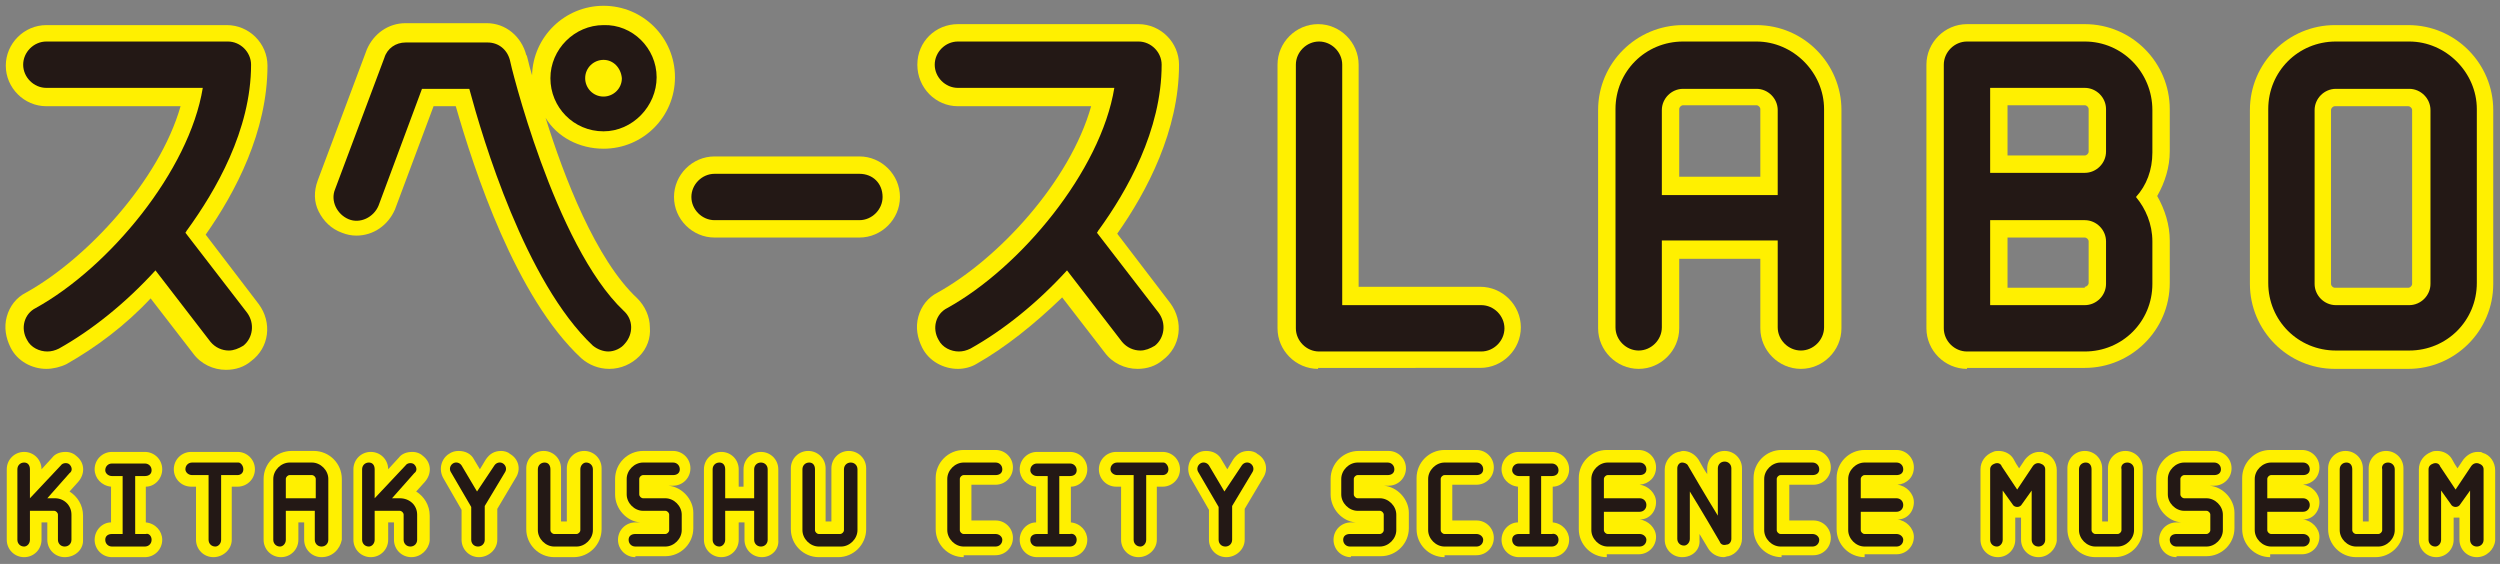 <?xml version="1.0" encoding="utf-8"?>
<!-- Generator: Adobe Illustrator 26.2.1, SVG Export Plug-In . SVG Version: 6.00 Build 0)  -->
<svg version="1.1" id="レイヤー_1" xmlns="http://www.w3.org/2000/svg" xmlns:xlink="http://www.w3.org/1999/xlink" x="0px"
	 y="0px" viewBox="0 0 258.9 58.4" style="enable-background:new 0 0 258.9 58.4;" xml:space="preserve">
<rect x="0" y="0" width="258.9" height="58.4" fill="#808080" stroke="none"/>
<style type="text/css">
	.st0{fill:#FFF000;}
	.st1{fill:#231815;}
</style>
<g>
	<g>
		<path class="st0" d="M6.7,57.7c-1,0-1.8-0.8-1.8-1.8v-1.8H4.3v1.8c0,1-0.8,1.8-1.8,1.8c-1,0-1.8-0.8-1.8-1.8v-7.3
			c0-1,0.8-1.8,1.8-1.8c1,0,1.8,0.8,1.8,1.8l1.1-1.2c0.3-0.4,0.8-0.6,1.4-0.6c0.5,0,0.9,0.2,1.2,0.5c0.8,0.7,0.8,1.8,0.1,2.6l-0.9,1
			c0.8,0.5,1.4,1.4,1.4,2.5v2.6C8.6,56.9,7.8,57.7,6.7,57.7z"/>
		<path class="st0" d="M11.6,57.7c-1,0-1.8-0.8-1.8-1.8c0-1,0.8-1.8,1.7-1.8v-3.7c-1-0.1-1.7-0.9-1.7-1.8c0-1,0.8-1.8,1.8-1.8h3.4
			c1,0,1.8,0.8,1.8,1.8c0,1-0.8,1.8-1.7,1.8v3.7c1,0.1,1.7,0.9,1.7,1.8c0,1-0.8,1.8-1.8,1.8H11.6z"/>
		<path class="st0" d="M22.1,57.7c-1,0-1.8-0.8-1.8-1.8v-5.5h-0.5c-1,0-1.8-0.8-1.8-1.8c0-1,0.8-1.8,1.8-1.8h4.8
			c1,0,1.8,0.8,1.8,1.8c0,1-0.8,1.8-1.8,1.8H24v5.5C24,56.9,23.1,57.7,22.1,57.7z"/>
		<path class="st0" d="M33.3,57.7c-1,0-1.8-0.8-1.8-1.8v-1.8h-0.6v1.8c0,1-0.8,1.8-1.8,1.8c-1,0-1.8-0.8-1.8-1.8v-6.3
			c0-1.6,1.3-2.9,2.9-2.9h2.3c1.6,0,2.9,1.3,2.9,2.9v6.3C35.2,56.9,34.4,57.7,33.3,57.7z"/>
		<path class="st0" d="M42.6,57.7c-1,0-1.8-0.8-1.8-1.8v-1.8h-0.6v1.8c0,1-0.8,1.8-1.8,1.8c-1,0-1.8-0.8-1.8-1.8v-7.3
			c0-1,0.8-1.8,1.8-1.8c1,0,1.8,0.8,1.8,1.8l1.1-1.2c0.3-0.4,0.8-0.6,1.4-0.6c0.5,0,0.9,0.2,1.2,0.5c0.8,0.7,0.8,1.8,0.1,2.6l-0.9,1
			c0.8,0.5,1.4,1.4,1.4,2.5v2.6C44.4,56.9,43.6,57.7,42.6,57.7z"/>
		<path class="st0" d="M49.6,57.7c-1,0-1.8-0.8-1.8-1.8v-3.1l-1.9-3.3c-0.5-0.9-0.2-2,0.6-2.5c0.3-0.2,0.6-0.3,1-0.3
			c0.7,0,1.3,0.3,1.6,0.9l0.6,1l0.6-1c0.4-0.6,0.9-0.9,1.6-0.9c0.3,0,0.7,0.1,0.9,0.3c0.9,0.5,1.2,1.6,0.6,2.5l-1.9,3.2v3.2
			C51.5,56.9,50.6,57.7,49.6,57.7z"/>
		<path class="st0" d="M57.4,57.7c-1.6,0-2.9-1.3-2.9-2.9v-6.3c0-1,0.8-1.8,1.8-1.8c1,0,1.8,0.8,1.8,1.8v5.5h0.6v-5.5
			c0-1,0.8-1.8,1.8-1.8c1,0,1.8,0.8,1.8,1.8v6.3c0,1.6-1.3,2.9-2.9,2.9H57.4z"/>
		<path class="st0" d="M65.8,57.7c-1,0-1.8-0.8-1.8-1.8c0-1,0.8-1.8,1.8-1.8h0.5c-1.4-0.1-2.6-1.4-2.6-2.9v-1.6
			c0-1.6,1.3-2.9,2.9-2.9h3.1c1,0,1.8,0.8,1.8,1.8c0,1-0.8,1.8-1.8,1.8h-0.5c1.4,0.1,2.6,1.4,2.6,2.8v1.6c0,1.6-1.3,2.9-2.9,2.9
			H65.8z"/>
		<path class="st0" d="M78.9,57.7c-1,0-1.8-0.8-1.8-1.8v-1.8h-0.6v1.8c0,1-0.8,1.8-1.8,1.8c-1,0-1.8-0.8-1.8-1.8v-7.3
			c0-1,0.8-1.8,1.8-1.8c1,0,1.8,0.8,1.8,1.8v1.8H77v-1.8c0-1,0.8-1.8,1.8-1.8c1,0,1.8,0.8,1.8,1.8v7.3
			C80.7,56.9,79.9,57.7,78.9,57.7z"/>
		<path class="st0" d="M84.8,57.7c-1.6,0-2.9-1.3-2.9-2.9v-6.3c0-1,0.8-1.8,1.8-1.8c1,0,1.8,0.8,1.8,1.8v5.5h0.6v-5.5
			c0-1,0.8-1.8,1.8-1.8c1,0,1.8,0.8,1.8,1.8v6.3c0,1.6-1.3,2.9-2.9,2.9H84.8z"/>
		<path class="st0" d="M99.8,57.7c-1.6,0-2.9-1.3-2.9-2.9v-5.3c0-1.6,1.3-2.9,2.9-2.9h3.3c1,0,1.8,0.8,1.8,1.8c0,1-0.8,1.8-1.8,1.8
			h-2.5v3.7h2.5c1,0,1.8,0.8,1.8,1.8c0,1-0.8,1.8-1.8,1.8H99.8z"/>
		<path class="st0" d="M107.4,57.7c-1,0-1.8-0.8-1.8-1.8c0-1,0.8-1.8,1.7-1.8v-3.7c-1-0.1-1.7-0.9-1.7-1.8c0-1,0.8-1.8,1.8-1.8h3.4
			c1,0,1.8,0.8,1.8,1.8c0,1-0.8,1.8-1.7,1.8v3.7c1,0.1,1.7,0.9,1.7,1.8c0,1-0.8,1.8-1.8,1.8H107.4z"/>
		<path class="st0" d="M117.9,57.7c-1,0-1.8-0.8-1.8-1.8v-5.5h-0.5c-1,0-1.8-0.8-1.8-1.8c0-1,0.8-1.8,1.8-1.8h4.8
			c1,0,1.8,0.8,1.8,1.8c0,1-0.8,1.8-1.8,1.8h-0.6v5.5C119.8,56.9,118.9,57.7,117.9,57.7z"/>
		<path class="st0" d="M127,57.7c-1,0-1.8-0.8-1.8-1.8v-3.1l-1.9-3.3c-0.5-0.9-0.2-2,0.6-2.5c0.3-0.2,0.6-0.3,1-0.3
			c0.7,0,1.3,0.3,1.6,0.9l0.6,1l0.6-1c0.4-0.6,0.9-0.9,1.6-0.9c0.3,0,0.7,0.1,0.9,0.3c0.9,0.5,1.2,1.6,0.6,2.5l-1.9,3.2v3.2
			C128.9,56.9,128,57.7,127,57.7z"/>
		<path class="st0" d="M139.9,57.7c-1,0-1.8-0.8-1.8-1.8c0-1,0.8-1.8,1.8-1.8h0.5c-1.4-0.1-2.6-1.4-2.6-2.9v-1.6
			c0-1.6,1.3-2.9,2.9-2.9h3.1c1,0,1.8,0.8,1.8,1.8c0,1-0.8,1.8-1.8,1.8h-0.5c1.4,0.1,2.6,1.4,2.6,2.8v1.6c0,1.6-1.3,2.9-2.9,2.9
			H139.9z"/>
		<path class="st0" d="M149.6,57.7c-1.6,0-2.9-1.3-2.9-2.9v-5.3c0-1.6,1.3-2.9,2.9-2.9h3.3c1,0,1.8,0.8,1.8,1.8c0,1-0.8,1.8-1.8,1.8
			h-2.5v3.7h2.5c1,0,1.8,0.8,1.8,1.8c0,1-0.8,1.8-1.8,1.8H149.6z"/>
		<path class="st0" d="M157.3,57.7c-1,0-1.8-0.8-1.8-1.8c0-1,0.8-1.8,1.7-1.8v-3.7c-1-0.1-1.7-0.9-1.7-1.8c0-1,0.8-1.8,1.8-1.8h3.4
			c1,0,1.8,0.8,1.8,1.8c0,1-0.8,1.8-1.7,1.8v3.7c1,0.1,1.7,0.9,1.7,1.8c0,1-0.8,1.8-1.8,1.8H157.3z"/>
		<path class="st0" d="M166.4,57.7c-1.6,0-2.9-1.3-2.9-2.9v-5.3c0-1.6,1.3-2.9,2.9-2.9h3.3c1,0,1.8,0.8,1.8,1.8c0,1-0.7,1.7-1.7,1.8
			c0.9,0.1,1.7,0.9,1.7,1.8c0,1-0.7,1.8-1.7,1.8c0.9,0.1,1.7,0.9,1.7,1.8c0,1-0.8,1.8-1.8,1.8H166.4z"/>
		<path class="st0" d="M174.2,57.7c-1,0-1.8-0.8-1.8-1.8v-7.3c0-0.8,0.6-1.6,1.4-1.8c0.2,0,0.3-0.1,0.5-0.1c0.6,0,1.2,0.3,1.6,0.9
			c0.3,0.5,0.6,1.1,0.9,1.5v-0.6c0-1,0.8-1.8,1.8-1.8s1.8,0.8,1.8,1.8v7.3c0,0.8-0.6,1.6-1.4,1.8c-0.2,0-0.3,0.1-0.5,0.1
			c-0.7,0-1.3-0.4-1.6-0.9l-0.9-1.5v0.6C176.1,56.9,175.3,57.7,174.2,57.7z"/>
		<path class="st0" d="M184.5,57.7c-1.6,0-2.9-1.3-2.9-2.9v-5.3c0-1.6,1.3-2.9,2.9-2.9h3.3c1,0,1.8,0.8,1.8,1.8c0,1-0.8,1.8-1.8,1.8
			h-2.5v3.7h2.5c1,0,1.8,0.8,1.8,1.8c0,1-0.8,1.8-1.8,1.8H184.5z"/>
		<path class="st0" d="M193.1,57.7c-1.6,0-2.9-1.3-2.9-2.9v-5.3c0-1.6,1.3-2.9,2.9-2.9h3.3c1,0,1.8,0.8,1.8,1.8c0,1-0.7,1.7-1.7,1.8
			c0.9,0.1,1.7,0.9,1.7,1.8c0,1-0.7,1.8-1.7,1.8c0.9,0.1,1.7,0.9,1.7,1.8c0,1-0.8,1.8-1.8,1.8H193.1z"/>
		<path class="st0" d="M211.1,57.7c-1,0-1.8-0.8-1.8-1.8v-2.3c-0.1,0-0.2,0-0.3,0c-0.1,0-0.2,0-0.3,0v2.3c0,1-0.8,1.8-1.8,1.8
			c-1,0-1.8-0.8-1.8-1.8v-7.3c0-0.8,0.5-1.5,1.3-1.8c0.2-0.1,0.4-0.1,0.6-0.1c0.6,0,1.2,0.3,1.5,0.8c0.2,0.4,0.4,0.7,0.6,1l0.6-0.9
			c0.4-0.5,0.9-0.8,1.5-0.8c0.2,0,0.4,0,0.5,0.1c0.8,0.2,1.3,1,1.3,1.8v7.3C212.9,56.9,212.1,57.7,211.1,57.7z"/>
		<path class="st0" d="M217,57.7c-1.6,0-2.9-1.3-2.9-2.9v-6.3c0-1,0.8-1.8,1.8-1.8c1,0,1.8,0.8,1.8,1.8v5.5h0.6v-5.5
			c0-1,0.8-1.8,1.8-1.8c1,0,1.8,0.8,1.8,1.8v6.3c0,1.6-1.3,2.9-2.9,2.9H217z"/>
		<path class="st0" d="M225.4,57.7c-1,0-1.8-0.8-1.8-1.8c0-1,0.8-1.8,1.8-1.8h0.5c-1.4-0.1-2.6-1.4-2.6-2.9v-1.6
			c0-1.6,1.3-2.9,2.9-2.9h3.1c1,0,1.8,0.8,1.8,1.8c0,1-0.8,1.8-1.8,1.8h-0.5c1.4,0.1,2.6,1.4,2.6,2.8v1.6c0,1.6-1.3,2.9-2.9,2.9
			H225.4z"/>
		<path class="st0" d="M235.1,57.7c-1.6,0-2.9-1.3-2.9-2.9v-5.3c0-1.6,1.3-2.9,2.9-2.9h3.3c1,0,1.8,0.8,1.8,1.8c0,1-0.7,1.7-1.7,1.8
			c0.9,0.1,1.7,0.9,1.7,1.8c0,1-0.7,1.8-1.7,1.8c0.9,0.1,1.7,0.9,1.7,1.8c0,1-0.8,1.8-1.8,1.8H235.1z"/>
		<path class="st0" d="M244,57.7c-1.6,0-2.9-1.3-2.9-2.9v-6.3c0-1,0.8-1.8,1.8-1.8c1,0,1.8,0.8,1.8,1.8v5.5h0.6v-5.5
			c0-1,0.8-1.8,1.8-1.8c1,0,1.8,0.8,1.8,1.8v6.3c0,1.6-1.3,2.9-2.9,2.9H244z"/>
		<path class="st0" d="M256.5,57.7c-1,0-1.8-0.8-1.8-1.8v-2.3c-0.1,0-0.2,0-0.3,0c-0.1,0-0.2,0-0.3,0v2.3c0,1-0.8,1.8-1.8,1.8
			c-1,0-1.8-0.8-1.8-1.8v-7.3c0-0.8,0.5-1.5,1.3-1.8c0.2-0.1,0.4-0.1,0.6-0.1c0.6,0,1.2,0.3,1.5,0.8c0.2,0.4,0.4,0.7,0.6,1l0.6-0.9
			c0.4-0.5,0.9-0.8,1.5-0.8c0.2,0,0.4,0,0.5,0.1c0.8,0.2,1.3,1,1.3,1.8v7.3C258.3,56.9,257.5,57.7,256.5,57.7z"/>
	</g>
	<g>
		<g>
			<path class="st0" d="M31.5,50.4L31.5,50.4l-0.7-0.1v0.1H31.5z"/>
		</g>
		<g>
			<g>
				<path class="st1" d="M7.4,53.3v2.6c0,0.4-0.3,0.7-0.7,0.7c-0.4,0-0.7-0.3-0.7-0.7v-2.6c0-0.2-0.2-0.4-0.4-0.4H3.1v3
					c0,0.4-0.3,0.7-0.6,0.7c-0.4,0-0.7-0.3-0.7-0.7v-7.3c0-0.4,0.3-0.7,0.7-0.7c0.4,0,0.6,0.3,0.6,0.7v3h0l3.2-3.4
					c0.2-0.3,0.7-0.3,0.9-0.1c0.3,0.3,0.3,0.7,0,0.9l-2.3,2.6h0.8C6.6,51.6,7.4,52.3,7.4,53.3z"/>
				<path class="st1" d="M15.7,55.9c0,0.4-0.3,0.7-0.7,0.7h-3.4c-0.4,0-0.7-0.3-0.7-0.7c0-0.4,0.3-0.6,0.7-0.6h1.1v-6h-1.1
					c-0.4,0-0.7-0.3-0.7-0.6c0-0.4,0.3-0.7,0.7-0.7h3.4c0.4,0,0.7,0.3,0.7,0.7c0,0.4-0.3,0.6-0.7,0.6H14v6h1.1
					C15.4,55.2,15.7,55.5,15.7,55.9z"/>
				<path class="st1" d="M25.2,48.6c0,0.4-0.3,0.6-0.6,0.6h-1.7v6.7c0,0.4-0.3,0.7-0.6,0.7c-0.4,0-0.7-0.3-0.7-0.7v-6.7h-1.7
					c-0.4,0-0.7-0.3-0.7-0.6c0-0.4,0.3-0.7,0.7-0.7h4.8C24.9,47.9,25.2,48.2,25.2,48.6z"/>
				<path class="st1" d="M34,55.9c0,0.4-0.3,0.7-0.7,0.7c-0.4,0-0.7-0.3-0.7-0.7v-3h-3v3c0,0.4-0.3,0.7-0.6,0.7
					c-0.4,0-0.7-0.3-0.7-0.7v-6.3c0-0.9,0.8-1.7,1.7-1.7h2.3c0.9,0,1.7,0.8,1.7,1.7V55.9z M32.7,51.6v-2c0-0.2-0.2-0.4-0.4-0.4H30
					c-0.2,0-0.4,0.2-0.4,0.4v2H32.7z"/>
				<path class="st1" d="M43.2,53.3v2.6c0,0.4-0.3,0.7-0.7,0.7c-0.4,0-0.7-0.3-0.7-0.7v-2.6c0-0.2-0.2-0.4-0.4-0.4h-2.6v3
					c0,0.4-0.3,0.7-0.6,0.7c-0.4,0-0.7-0.3-0.7-0.7v-7.3c0-0.4,0.3-0.7,0.7-0.7c0.4,0,0.6,0.3,0.6,0.7v3h0l3.2-3.4
					c0.2-0.3,0.7-0.3,0.9-0.1c0.3,0.3,0.3,0.7,0,0.9l-2.3,2.6h0.8C42.4,51.6,43.2,52.3,43.2,53.3z"/>
				<path class="st1" d="M51.2,48.2c0.2-0.3,0.6-0.4,0.9-0.2c0.3,0.2,0.4,0.6,0.2,0.9l-2.1,3.5v3.5c0,0.4-0.3,0.7-0.7,0.7
					c-0.4,0-0.7-0.3-0.7-0.7v-3.4l-2.1-3.6c-0.2-0.3-0.1-0.7,0.2-0.9c0.3-0.2,0.7-0.1,0.9,0.2c1,1.7,1.6,2.7,1.6,2.7L51.2,48.2z"/>
				<path class="st1" d="M60.7,47.9c0.4,0,0.7,0.3,0.7,0.7v6.3c0,0.9-0.8,1.7-1.7,1.7h-2.3c-0.9,0-1.7-0.8-1.7-1.7v-6.3
					c0-0.4,0.3-0.7,0.7-0.7c0.4,0,0.6,0.3,0.6,0.7v6.3c0,0.2,0.2,0.4,0.4,0.4h2.3c0.2,0,0.4-0.2,0.4-0.4v-6.3
					C60.1,48.2,60.4,47.9,60.7,47.9z"/>
				<path class="st1" d="M69.7,47.9c0.4,0,0.7,0.3,0.7,0.7c0,0.4-0.3,0.6-0.7,0.6h-3.1c-0.2,0-0.4,0.2-0.4,0.4v1.6
					c0,0.2,0.2,0.4,0.4,0.4h2.3c0.9,0,1.7,0.8,1.7,1.7v1.6c0,0.9-0.8,1.7-1.7,1.7h-3.1c-0.4,0-0.7-0.3-0.7-0.7
					c0-0.4,0.3-0.6,0.7-0.6h3.1c0.2,0,0.4-0.2,0.4-0.4v-1.6c0-0.2-0.2-0.4-0.4-0.4h-2.3c-0.9,0-1.7-0.8-1.7-1.7v-1.6
					c0-0.9,0.8-1.7,1.7-1.7H69.7z"/>
				<path class="st1" d="M79.5,48.6v7.3c0,0.4-0.3,0.7-0.7,0.7c-0.4,0-0.7-0.3-0.7-0.7v-3h-3v3c0,0.4-0.3,0.7-0.6,0.7
					c-0.4,0-0.7-0.3-0.7-0.7v-7.3c0-0.4,0.3-0.7,0.7-0.7c0.4,0,0.6,0.3,0.6,0.7v3h3v-3c0-0.4,0.3-0.7,0.7-0.7
					C79.2,47.9,79.5,48.2,79.5,48.6z"/>
				<path class="st1" d="M88.1,47.9c0.4,0,0.7,0.3,0.7,0.7v6.3c0,0.9-0.8,1.7-1.7,1.7h-2.3c-0.9,0-1.7-0.8-1.7-1.7v-6.3
					c0-0.4,0.3-0.7,0.7-0.7c0.4,0,0.6,0.3,0.6,0.7v6.3c0,0.2,0.2,0.4,0.4,0.4H87c0.2,0,0.4-0.2,0.4-0.4v-6.3
					C87.4,48.2,87.7,47.9,88.1,47.9z"/>
				<path class="st1" d="M103.1,47.9c0.4,0,0.7,0.3,0.7,0.7c0,0.4-0.3,0.6-0.7,0.6h-3.3c-0.2,0-0.4,0.2-0.4,0.4v5.3
					c0,0.2,0.2,0.4,0.4,0.4h3.3c0.4,0,0.7,0.3,0.7,0.6c0,0.4-0.3,0.7-0.7,0.7h-3.3c-0.9,0-1.7-0.8-1.7-1.7v-5.3
					c0-0.9,0.8-1.7,1.7-1.7H103.1z"/>
				<path class="st1" d="M111.5,55.9c0,0.4-0.3,0.7-0.7,0.7h-3.4c-0.4,0-0.7-0.3-0.7-0.7c0-0.4,0.3-0.6,0.7-0.6h1.1v-6h-1.1
					c-0.4,0-0.7-0.3-0.7-0.6c0-0.4,0.3-0.7,0.7-0.7h3.4c0.4,0,0.7,0.3,0.7,0.7c0,0.4-0.3,0.6-0.7,0.6h-1.1v6h1.1
					C111.2,55.2,111.5,55.5,111.5,55.9z"/>
				<path class="st1" d="M121,48.6c0,0.4-0.3,0.6-0.6,0.6h-1.7v6.7c0,0.4-0.3,0.7-0.6,0.7c-0.4,0-0.7-0.3-0.7-0.7v-6.7h-1.7
					c-0.4,0-0.7-0.3-0.7-0.6c0-0.4,0.3-0.7,0.7-0.7h4.8C120.7,47.9,121,48.2,121,48.6z"/>
				<path class="st1" d="M128.6,48.2c0.2-0.3,0.6-0.4,0.9-0.2c0.3,0.2,0.4,0.6,0.2,0.9l-2.1,3.5v3.5c0,0.4-0.3,0.7-0.7,0.7
					c-0.4,0-0.7-0.3-0.7-0.7v-3.4l-2.1-3.6c-0.2-0.3-0.1-0.7,0.2-0.9c0.3-0.2,0.7-0.1,0.9,0.2c1,1.7,1.6,2.7,1.6,2.7L128.6,48.2z"/>
				<path class="st1" d="M143.7,47.9c0.4,0,0.7,0.3,0.7,0.7c0,0.4-0.3,0.6-0.7,0.6h-3.1c-0.2,0-0.4,0.2-0.4,0.4v1.6
					c0,0.2,0.2,0.4,0.4,0.4h2.3c0.9,0,1.7,0.8,1.7,1.7v1.6c0,0.9-0.8,1.7-1.7,1.7h-3.1c-0.4,0-0.7-0.3-0.7-0.7
					c0-0.4,0.3-0.6,0.7-0.6h3.1c0.2,0,0.4-0.2,0.4-0.4v-1.6c0-0.2-0.2-0.4-0.4-0.4h-2.3c-0.9,0-1.7-0.8-1.7-1.7v-1.6
					c0-0.9,0.8-1.7,1.7-1.7H143.7z"/>
				<path class="st1" d="M152.9,47.9c0.4,0,0.7,0.3,0.7,0.7c0,0.4-0.3,0.6-0.7,0.6h-3.3c-0.2,0-0.4,0.2-0.4,0.4v5.3
					c0,0.2,0.2,0.4,0.4,0.4h3.3c0.4,0,0.7,0.3,0.7,0.6c0,0.4-0.3,0.7-0.7,0.7h-3.3c-0.9,0-1.7-0.8-1.7-1.7v-5.3
					c0-0.9,0.8-1.7,1.7-1.7H152.9z"/>
				<path class="st1" d="M161.4,55.9c0,0.4-0.3,0.7-0.7,0.7h-3.4c-0.4,0-0.7-0.3-0.7-0.7c0-0.4,0.3-0.6,0.7-0.6h1.1v-6h-1.1
					c-0.4,0-0.7-0.3-0.7-0.6c0-0.4,0.3-0.7,0.7-0.7h3.4c0.4,0,0.7,0.3,0.7,0.7c0,0.4-0.3,0.6-0.7,0.6h-1.1v6h1.1
					C161.1,55.2,161.4,55.5,161.4,55.9z"/>
				<path class="st1" d="M166.1,52.9v2c0,0.2,0.2,0.4,0.4,0.4h3.3c0.4,0,0.7,0.3,0.7,0.6c0,0.4-0.3,0.7-0.7,0.7h-3.3
					c-0.9,0-1.7-0.8-1.7-1.7v-5.3c0-0.9,0.8-1.7,1.7-1.7h3.3c0.4,0,0.7,0.3,0.7,0.7c0,0.4-0.3,0.6-0.7,0.6h-3.3
					c-0.2,0-0.4,0.2-0.4,0.4v2h3.7c0.4,0,0.7,0.3,0.7,0.7c0,0.4-0.3,0.7-0.7,0.7H166.1z"/>
				<path class="st1" d="M174.8,48.2c1.8,3.1,3.1,5.2,3.1,5.2s0-2.2,0-4.9c0-0.4,0.3-0.7,0.7-0.7c0.4,0,0.7,0.3,0.7,0.7v7.3
					c0,0.3-0.2,0.6-0.5,0.6c-0.3,0.1-0.6,0-0.7-0.3c-1.8-3.1-3.1-5.2-3.1-5.2s0,2.2,0,4.9c0,0.4-0.3,0.7-0.6,0.7
					c-0.4,0-0.7-0.3-0.7-0.7v-7.3c0-0.3,0.2-0.6,0.5-0.6C174.4,47.9,174.7,48,174.8,48.2z"/>
				<path class="st1" d="M187.7,47.9c0.4,0,0.7,0.3,0.7,0.7c0,0.4-0.3,0.6-0.7,0.6h-3.3c-0.2,0-0.4,0.2-0.4,0.4v5.3
					c0,0.2,0.2,0.4,0.4,0.4h3.3c0.4,0,0.7,0.3,0.7,0.6c0,0.4-0.3,0.7-0.7,0.7h-3.3c-0.9,0-1.7-0.8-1.7-1.7v-5.3
					c0-0.9,0.8-1.7,1.7-1.7H187.7z"/>
				<path class="st1" d="M192.7,52.9v2c0,0.2,0.2,0.4,0.4,0.4h3.3c0.4,0,0.7,0.3,0.7,0.6c0,0.4-0.3,0.7-0.7,0.7h-3.3
					c-0.9,0-1.7-0.8-1.7-1.7v-5.3c0-0.9,0.8-1.7,1.7-1.7h3.3c0.4,0,0.7,0.3,0.7,0.7c0,0.4-0.3,0.6-0.7,0.6h-3.3
					c-0.2,0-0.4,0.2-0.4,0.4v2h3.7c0.4,0,0.7,0.3,0.7,0.7c0,0.4-0.3,0.7-0.7,0.7H192.7z"/>
				<path class="st1" d="M211.3,48c0.3,0.1,0.5,0.3,0.5,0.6v7.3c0,0.4-0.3,0.7-0.7,0.7c-0.4,0-0.7-0.3-0.7-0.7c0-3,0-5.1,0-5.1
					s-0.5,0.7-1,1.4c-0.1,0.2-0.3,0.3-0.5,0.3c-0.2,0-0.4-0.1-0.5-0.3c-0.5-0.7-1-1.4-1-1.4s0,2.1,0,5.1c0,0.4-0.3,0.7-0.6,0.7
					c-0.4,0-0.7-0.3-0.7-0.7v-7.3c0-0.3,0.2-0.5,0.5-0.6c0.3-0.1,0.6,0,0.7,0.3c1,1.5,1.6,2.4,1.6,2.4s0.6-0.9,1.6-2.4
					C210.7,48,211,47.9,211.3,48z"/>
				<path class="st1" d="M220.3,47.9c0.4,0,0.7,0.3,0.7,0.7v6.3c0,0.9-0.8,1.7-1.7,1.7H217c-0.9,0-1.7-0.8-1.7-1.7v-6.3
					c0-0.4,0.3-0.7,0.7-0.7c0.4,0,0.6,0.3,0.6,0.7v6.3c0,0.2,0.2,0.4,0.4,0.4h2.3c0.2,0,0.4-0.2,0.4-0.4v-6.3
					C219.6,48.2,219.9,47.9,220.3,47.9z"/>
				<path class="st1" d="M229.3,47.9c0.4,0,0.7,0.3,0.7,0.7c0,0.4-0.3,0.6-0.7,0.6h-3.1c-0.2,0-0.4,0.2-0.4,0.4v1.6
					c0,0.2,0.2,0.4,0.4,0.4h2.3c0.9,0,1.7,0.8,1.7,1.7v1.6c0,0.9-0.8,1.7-1.7,1.7h-3.1c-0.4,0-0.7-0.3-0.7-0.7
					c0-0.4,0.3-0.6,0.7-0.6h3.1c0.2,0,0.4-0.2,0.4-0.4v-1.6c0-0.2-0.2-0.4-0.4-0.4h-2.3c-0.9,0-1.7-0.8-1.7-1.7v-1.6
					c0-0.9,0.8-1.7,1.7-1.7H229.3z"/>
				<path class="st1" d="M234.8,52.9v2c0,0.2,0.2,0.4,0.4,0.4h3.3c0.4,0,0.7,0.3,0.7,0.6c0,0.4-0.3,0.7-0.7,0.7h-3.3
					c-0.9,0-1.7-0.8-1.7-1.7v-5.3c0-0.9,0.8-1.7,1.7-1.7h3.3c0.4,0,0.7,0.3,0.7,0.7c0,0.4-0.3,0.6-0.7,0.6h-3.3
					c-0.2,0-0.4,0.2-0.4,0.4v2h3.7c0.4,0,0.7,0.3,0.7,0.7c0,0.4-0.3,0.7-0.7,0.7H234.8z"/>
				<path class="st1" d="M247.3,47.9c0.4,0,0.7,0.3,0.7,0.7v6.3c0,0.9-0.8,1.7-1.7,1.7H244c-0.9,0-1.7-0.8-1.7-1.7v-6.3
					c0-0.4,0.3-0.7,0.7-0.7c0.4,0,0.6,0.3,0.6,0.7v6.3c0,0.2,0.2,0.4,0.4,0.4h2.3c0.2,0,0.4-0.2,0.4-0.4v-6.3
					C246.6,48.2,246.9,47.9,247.3,47.9z"/>
				<path class="st1" d="M256.7,48c0.3,0.1,0.5,0.3,0.5,0.6v7.3c0,0.4-0.3,0.7-0.7,0.7c-0.4,0-0.7-0.3-0.7-0.7c0-3,0-5.1,0-5.1
					s-0.5,0.7-1,1.4c-0.1,0.2-0.3,0.3-0.5,0.3c-0.2,0-0.4-0.1-0.5-0.3c-0.5-0.7-1-1.4-1-1.4s0,2.1,0,5.1c0,0.4-0.3,0.7-0.6,0.7
					c-0.4,0-0.7-0.3-0.7-0.7v-7.3c0-0.3,0.2-0.5,0.5-0.6c0.3-0.1,0.6,0,0.7,0.3c1,1.5,1.6,2.4,1.6,2.4s0.6-0.9,1.6-2.4
					C256.1,48,256.4,47.9,256.7,48z"/>
			</g>
		</g>
		<g>
			<path class="st0" d="M99.2,38.2c-1.5,0-3-0.8-3.7-2.2c-0.5-1-0.7-2.1-0.4-3.2c0.3-1.1,1-2,2-2.5c6.3-3.5,13.7-11.5,15.9-19.3
				H99.2C96.9,11,95,9.1,95,6.7s1.9-4.2,4.2-4.2h18.7c2.3,0,4.2,1.9,4.2,4.2c0,6.8-3.3,13.1-6.4,17.5l5.5,7.2
				c1.4,1.9,1.1,4.5-0.8,5.9c-0.7,0.6-1.6,0.9-2.6,0.9c-1.3,0-2.6-0.6-3.4-1.7l-4.4-5.7c-2.9,2.8-5.9,5.2-8.9,6.9
				C100.6,38,99.9,38.2,99.2,38.2L99.2,38.2z"/>
			<path class="st0" d="M4.8,38.2c-1.5,0-3-0.8-3.7-2.2c-0.5-1-0.7-2.1-0.4-3.2c0.3-1.1,1-2,2-2.5C9,26.8,16.5,18.7,18.7,11H4.8
				c-2.3,0-4.2-1.9-4.2-4.2s1.9-4.2,4.2-4.2h18.7c2.3,0,4.2,1.9,4.2,4.2c0,6.8-3.3,13.1-6.4,17.5l5.5,7.2c1.4,1.9,1.1,4.5-0.8,5.9
				c-0.7,0.6-1.6,0.9-2.6,0.9c-1.3,0-2.6-0.6-3.4-1.7l-4.4-5.7C13,33.7,9.9,36,6.9,37.7C6.3,38,5.5,38.2,4.8,38.2L4.8,38.2z"/>
			<path class="st0" d="M136.5,38.2c-2.3,0-4.2-1.9-4.2-4.2V6.7c0-2.3,1.9-4.2,4.2-4.2c2.3,0,4.2,1.9,4.2,4.2v23h12.6
				c2.3,0,4.2,1.9,4.2,4.2s-1.9,4.2-4.2,4.2H136.5z"/>
			<path class="st0" d="M74,24.6c-2.3,0-4.2-1.9-4.2-4.2s1.9-4.2,4.2-4.2h15c2.3,0,4.2,1.9,4.2,4.2s-1.9,4.2-4.2,4.2H74z"/>
			<path class="st0" d="M62.5,15.4c4.1,0,7.4-3.3,7.4-7.4s-3.3-7.4-7.4-7.4c-4,0-7.3,3.2-7.4,7.2c-0.4-1.3-0.5-2.1-0.6-2.1
				c-0.5-1.9-2.1-3.3-4.1-3.3H42c-1.8,0-3.3,1.1-4,2.7l-5.1,13.6c-0.4,1.1-0.4,2.2,0.1,3.2c0.5,1,1.3,1.8,2.4,2.2
				c0.5,0.2,1,0.3,1.5,0.3c1.8,0,3.3-1.1,4-2.7L44.9,11h2.3c1.9,6.6,6.2,19.8,13,26.1c0.8,0.7,1.8,1.1,2.9,1.1
				c1.2,0,2.3-0.5,3.1-1.3c0.8-0.8,1.2-1.9,1.1-3c0-1.1-0.5-2.2-1.3-3c-4.3-4-7.6-12.6-9.5-18.7C57.7,14.2,60,15.4,62.5,15.4z"/>
			<path class="st0" d="M186.5,38.2c-2.3,0-4.2-1.9-4.2-4.2l0-7.2h-8.4l0,7.2c0,2.3-1.9,4.2-4.2,4.2c-2.3,0-4.2-1.9-4.2-4.2l0-22.6
				c0-4.9,4-8.8,8.8-8.8h7.6c4.9,0,8.8,4,8.8,8.8l0,22.6C190.7,36.3,188.8,38.2,186.5,38.2z M182.3,18.3l0-7c0-0.2-0.2-0.4-0.4-0.4
				h-7.6c-0.2,0-0.4,0.2-0.4,0.4l0,7H182.3z"/>
			<path class="st0" d="M241.8,38.2c-4.9,0-8.8-4-8.8-8.8v-18c0-4.9,4-8.8,8.8-8.8h7.6c4.9,0,8.8,4,8.8,8.8v18c0,4.9-4,8.8-8.8,8.8
				H241.8z M241.8,11c-0.2,0-0.4,0.2-0.4,0.4v18c0,0.2,0.2,0.4,0.4,0.4h7.6c0.2,0,0.4-0.2,0.4-0.4v-18c0-0.2-0.2-0.4-0.4-0.4H241.8z
				"/>
			<path class="st0" d="M203.7,38.2c-2.3,0-4.2-1.9-4.2-4.2V6.7c0-2.3,1.9-4.2,4.2-4.2h12.2c4.9,0,8.8,4,8.8,8.8v4.4
				c0,1.6-0.5,3.2-1.3,4.6c0.8,1.4,1.3,3,1.3,4.6v4.4c0,4.9-4,8.8-8.8,8.8H203.7z M215.9,29.7c0.2,0,0.4-0.2,0.4-0.4V25
				c0-0.2-0.2-0.4-0.4-0.4h-8v5.2H215.9z M215.9,16.1c0.2,0,0.4-0.2,0.4-0.4v-4.4c0-0.2-0.2-0.4-0.4-0.4h-8v5.2H215.9z"/>
		</g>
		<path class="st1" d="M120.3,6.7c0-1.3-1.1-2.4-2.4-2.4H99.2c-1.3,0-2.4,1.1-2.4,2.4s1.1,2.4,2.4,2.4h16.2
			c-1.4,8.6-9.7,18.6-17.3,22.8c-1.2,0.6-1.6,2.1-0.9,3.3c0.4,0.8,1.3,1.2,2.1,1.2c0.4,0,0.8-0.1,1.2-0.3c3.4-1.9,6.9-4.7,10-8.1
			l5.7,7.4c0.5,0.6,1.2,0.9,1.9,0.9c0.5,0,1-0.2,1.5-0.5c1-0.8,1.2-2.3,0.4-3.4l-6.4-8.3c0.1-0.1,0.1-0.2,0.2-0.3
			C116.7,19.8,120.3,13.5,120.3,6.7z"/>
		<path class="st1" d="M26,6.7c0-1.3-1.1-2.4-2.4-2.4H4.8c-1.3,0-2.4,1.1-2.4,2.4s1.1,2.4,2.4,2.4H21c-1.4,8.6-9.7,18.6-17.3,22.8
			c-1.2,0.6-1.6,2.1-0.9,3.3c0.4,0.8,1.3,1.2,2.1,1.2c0.4,0,0.8-0.1,1.2-0.3c3.4-1.9,6.9-4.7,10-8.1l5.7,7.4
			c0.5,0.6,1.2,0.9,1.9,0.9c0.5,0,1-0.2,1.5-0.5c1-0.8,1.2-2.3,0.4-3.4l-6.4-8.3c0.1-0.1,0.1-0.2,0.2-0.3C22.3,19.8,26,13.5,26,6.7z
			"/>
		<path class="st1" d="M153.4,31.6h-14.4V6.7c0-1.3-1.1-2.4-2.4-2.4s-2.4,1.1-2.4,2.4V34c0,1.3,1.1,2.4,2.4,2.4h16.8
			c1.3,0,2.4-1.1,2.4-2.4S154.7,31.6,153.4,31.6z"/>
		<path class="st1" d="M89,18H74c-1.3,0-2.4,1.1-2.4,2.4c0,1.3,1.1,2.4,2.4,2.4h15c1.3,0,2.4-1.1,2.4-2.4C91.4,19,90.4,18,89,18z"/>
		<path class="st1" d="M181.9,4.3h-7.6c-3.9,0-7,3.1-7,7l0,22.6c0,1.3,1.1,2.4,2.4,2.4c1.3,0,2.4-1.1,2.4-2.4l0-9h12l0,9
			c0,1.3,1.1,2.4,2.4,2.4c1.3,0,2.4-1.1,2.4-2.4l0-22.6C188.9,7.5,185.7,4.3,181.9,4.3z M172.1,20.2l0-8.8c0-1.2,1-2.2,2.2-2.2h7.6
			c1.2,0,2.2,1,2.2,2.2l0,8.8H172.1z"/>
		<path class="st1" d="M249.5,4.3h-7.6c-3.9,0-7,3.1-7,7v18c0,3.9,3.1,7,7,7h7.6c3.9,0,7-3.1,7-7v-18C256.5,7.5,253.3,4.3,249.5,4.3
			z M251.7,29.4c0,1.2-1,2.2-2.2,2.2h-7.6c-1.2,0-2.2-1-2.2-2.2v-18c0-1.2,1-2.2,2.2-2.2h7.6c1.2,0,2.2,1,2.2,2.2V29.4z"/>
		<path class="st1" d="M215.9,4.3h-12.2c-1.3,0-2.4,1.1-2.4,2.4V34c0,1.3,1.1,2.4,2.4,2.4h12.2c3.9,0,7-3.1,7-7V25
			c0-1.8-0.7-3.4-1.7-4.6c1.1-1.2,1.7-2.8,1.7-4.6v-4.4C222.9,7.5,219.8,4.3,215.9,4.3z M218.1,11.3v4.4c0,1.2-1,2.2-2.2,2.2h-9.8
			V9.1h9.8C217.1,9.1,218.1,10.1,218.1,11.3z M218.1,29.4c0,1.2-1,2.2-2.2,2.2h-9.8v-8.8h9.8c1.2,0,2.2,1,2.2,2.2V29.4z"/>
		<path class="st1" d="M62.5,13.6c-3.1,0-5.5-2.5-5.5-5.5s2.5-5.5,5.5-5.5C65.5,2.5,68,5,68,8S65.5,13.6,62.5,13.6z M62.5,6.2
			c-1,0-1.9,0.8-1.9,1.9c0,1,0.8,1.9,1.9,1.9c1,0,1.9-0.8,1.9-1.9C64.3,7,63.5,6.2,62.5,6.2z"/>
		<path class="st1" d="M52.8,6.2c-0.3-1.1-1.2-1.8-2.3-1.8H42c-1,0-1.9,0.6-2.2,1.6l-5.1,13.6c-0.5,1.2,0.2,2.6,1.4,3.1
			c1.2,0.5,2.6-0.2,3.1-1.4l4.5-12.1h4.9c1.4,5.2,5.8,20,12.8,26.6c0.5,0.4,1.1,0.6,1.6,0.6c0.6,0,1.3-0.3,1.7-0.8
			c0.9-1,0.9-2.5-0.1-3.4C57.4,25.4,52.8,6.4,52.8,6.2z"/>
	</g>
</g>
</svg>
